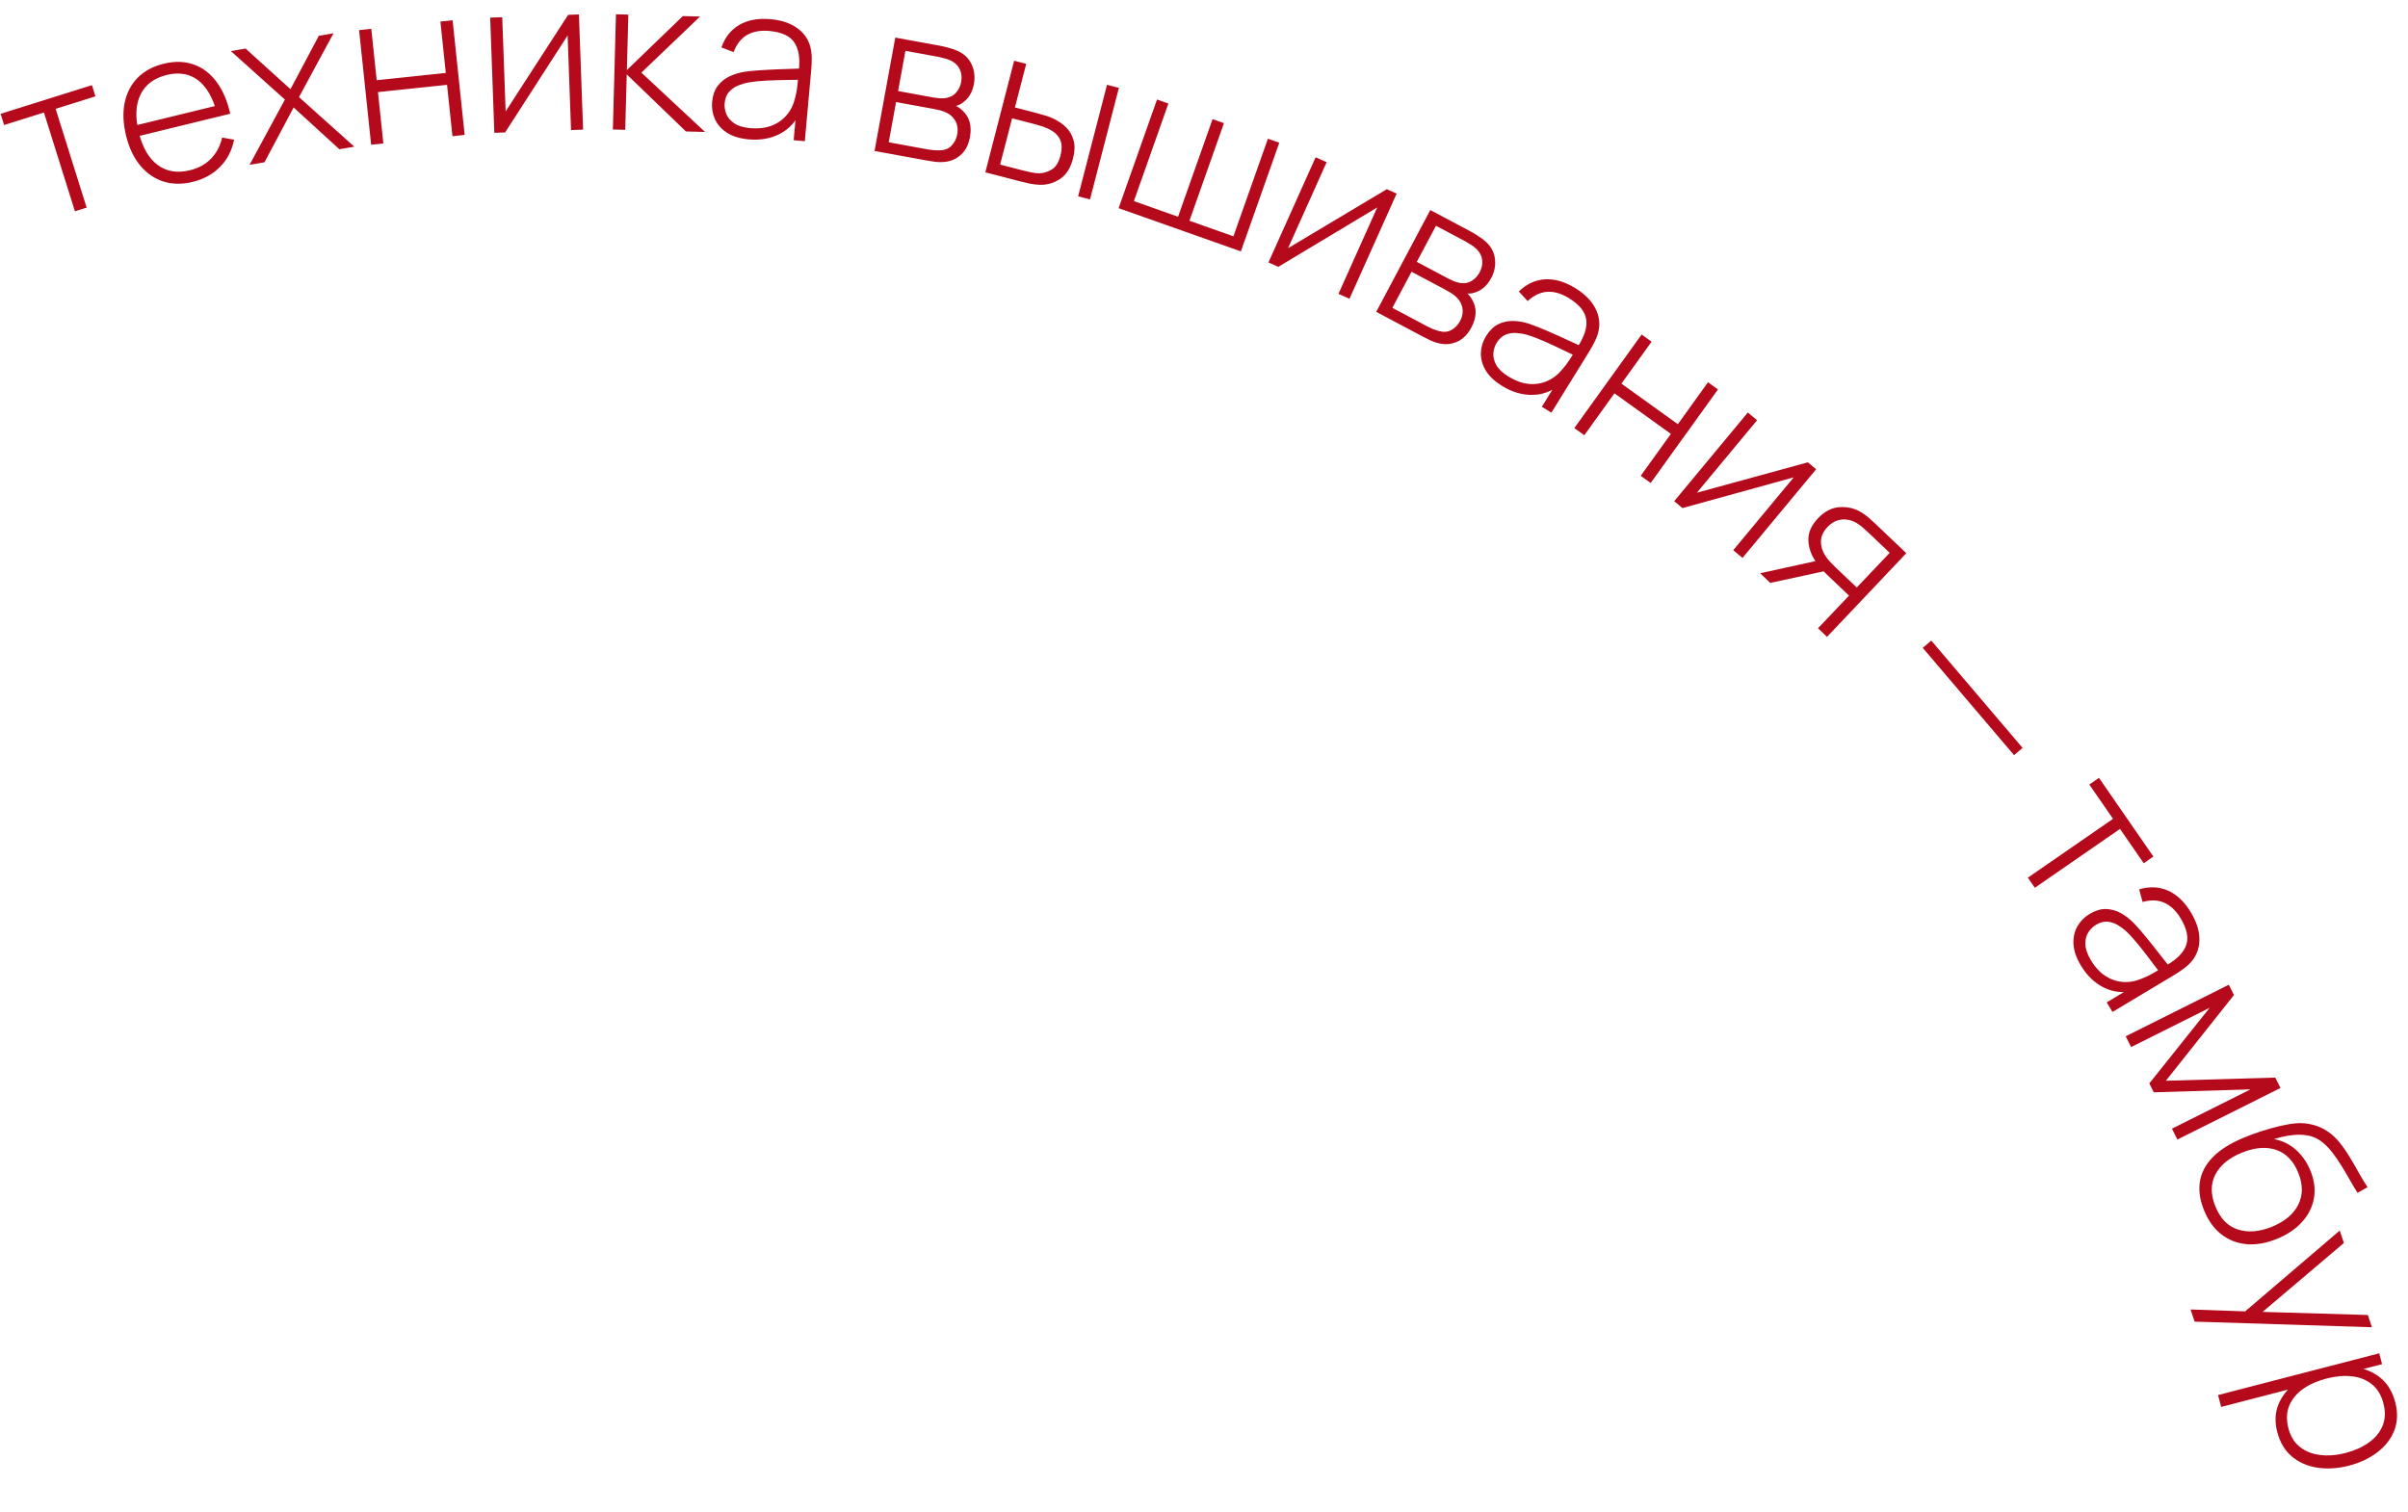 <?xml version="1.0" encoding="UTF-8"?> <svg xmlns="http://www.w3.org/2000/svg" viewBox="0 0 180.482 113.311" fill="none"><path d="M5.616 15.839L3.292 8.435L0.308 9.372L0.044 8.532L6.891 6.383L7.154 7.223L4.17 8.159L6.494 15.563L5.616 15.839ZM14.455 13.632C13.651 13.828 12.914 13.819 12.241 13.604C11.567 13.385 10.989 12.985 10.507 12.406C10.023 11.821 9.672 11.078 9.451 10.176C9.227 9.259 9.192 8.431 9.346 7.69C9.504 6.944 9.83 6.321 10.323 5.821C10.821 5.321 11.471 4.972 12.274 4.776C13.088 4.577 13.828 4.594 14.494 4.827C15.164 5.053 15.735 5.479 16.206 6.105C16.683 6.73 17.033 7.536 17.258 8.524L16.326 8.752L16.25 8.441C15.943 7.297 15.47 6.485 14.831 6.004C14.192 5.524 13.414 5.395 12.497 5.619C11.549 5.851 10.892 6.344 10.527 7.097C10.166 7.844 10.125 8.788 10.404 9.927C10.68 11.057 11.15 11.87 11.815 12.366C12.485 12.861 13.289 12.994 14.226 12.765C14.874 12.607 15.402 12.319 15.81 11.9C16.223 11.476 16.502 10.946 16.649 10.312L17.545 10.472C17.385 11.28 17.035 11.958 16.494 12.508C15.953 13.057 15.273 13.432 14.455 13.632ZM10.124 10.267L9.927 9.459L16.556 7.84L16.753 8.648L10.124 10.267ZM18.704 12.357L21.354 7.464L17.305 3.831L18.408 3.64L21.771 6.685L23.894 2.687L24.997 2.495L22.41 7.28L26.555 10.994L25.436 11.188L22.009 8.057L19.824 12.163L18.704 12.357ZM27.818 10.851L26.914 2.258L27.829 2.162L28.234 6.013L33.413 5.468L33.009 1.617L33.923 1.521L34.827 10.113L33.912 10.21L33.507 6.359L28.328 6.904L28.733 10.755L27.818 10.851ZM43.391 1.082L43.703 9.717L42.8 9.749L42.544 2.658L37.859 9.928L37.051 9.957L36.74 1.322L37.643 1.29L37.898 8.349L42.584 1.111L43.391 1.082ZM45.935 9.707L46.167 1.07L47.095 1.095L46.983 5.253L51.182 1.205L52.469 1.24L48.074 5.443L52.844 9.893L51.412 9.854L46.974 5.573L46.862 9.732L45.935 9.707ZM56.11 10.447C55.446 10.387 54.904 10.221 54.484 9.947C54.069 9.675 53.77 9.337 53.587 8.935C53.404 8.528 53.333 8.098 53.373 7.647C53.417 7.158 53.555 6.758 53.786 6.447C54.023 6.136 54.32 5.895 54.678 5.724C55.042 5.553 55.435 5.436 55.859 5.372C56.341 5.308 56.859 5.264 57.413 5.239C57.967 5.208 58.494 5.186 58.993 5.172C59.498 5.158 59.909 5.144 60.226 5.13L59.873 5.299C59.978 4.371 59.865 3.665 59.533 3.18C59.208 2.69 58.58 2.404 57.651 2.32C56.997 2.261 56.445 2.362 55.993 2.621C55.547 2.876 55.212 3.303 54.986 3.904L54.07 3.557C54.336 2.794 54.786 2.229 55.419 1.863C56.051 1.496 56.832 1.355 57.762 1.439C58.554 1.51 59.204 1.723 59.713 2.08C60.227 2.436 60.565 2.903 60.727 3.48C60.797 3.716 60.834 3.99 60.838 4.301C60.843 4.607 60.832 4.914 60.804 5.222L60.322 10.584L59.486 10.509L59.689 8.246L59.993 8.354C59.663 9.106 59.155 9.663 58.469 10.024C57.783 10.386 56.997 10.527 56.11 10.447ZM56.234 9.607C56.818 9.659 57.34 9.601 57.799 9.434C58.259 9.261 58.642 8.998 58.946 8.645C59.257 8.288 59.472 7.855 59.593 7.346C59.672 7.064 59.729 6.756 59.764 6.422C59.8 6.087 59.825 5.841 59.839 5.681L60.214 5.972C59.865 5.984 59.447 5.991 58.959 5.996C58.477 6.001 57.983 6.015 57.477 6.04C56.972 6.064 56.512 6.111 56.099 6.181C55.844 6.227 55.582 6.306 55.315 6.416C55.054 6.521 54.828 6.68 54.638 6.893C54.453 7.107 54.344 7.389 54.313 7.739C54.289 8 54.33 8.266 54.434 8.537C54.543 8.81 54.742 9.044 55.029 9.241C55.317 9.439 55.718 9.56 56.234 9.607ZM65.548 11.316L67.102 2.817L70.478 3.434C70.625 3.461 70.825 3.509 71.078 3.577C71.338 3.64 71.58 3.725 71.804 3.831C72.279 4.048 72.62 4.382 72.825 4.831C73.035 5.282 73.092 5.772 72.995 6.302C72.943 6.585 72.853 6.84 72.725 7.066C72.603 7.288 72.444 7.475 72.248 7.629C72.158 7.705 72.06 7.771 71.952 7.827C71.845 7.878 71.743 7.916 71.646 7.942C71.798 8.002 71.961 8.116 72.137 8.284C72.406 8.528 72.586 8.819 72.677 9.155C72.767 9.492 72.775 9.862 72.701 10.266C72.595 10.848 72.367 11.294 72.017 11.605C71.673 11.916 71.267 12.093 70.798 12.138C70.571 12.161 70.336 12.159 70.091 12.131C69.848 12.097 69.627 12.062 69.427 12.026L65.548 11.316ZM66.611 10.665L69.553 11.203C69.664 11.223 69.809 11.241 69.991 11.258C70.173 11.27 70.335 11.273 70.477 11.266C70.849 11.247 71.138 11.124 71.342 10.895C71.553 10.663 71.687 10.389 71.744 10.074C71.82 9.66 71.759 9.299 71.56 8.992C71.362 8.679 71.056 8.458 70.641 8.327C70.524 8.284 70.397 8.25 70.261 8.225C70.13 8.196 70.008 8.171 69.892 8.15L67.161 7.651L66.611 10.665ZM67.313 6.824L69.957 7.308C70.083 7.331 70.234 7.35 70.41 7.366C70.587 7.377 70.748 7.371 70.893 7.349C71.216 7.299 71.474 7.162 71.667 6.937C71.861 6.707 71.985 6.445 72.039 6.151C72.099 5.821 72.073 5.521 71.959 5.25C71.847 4.975 71.651 4.758 71.371 4.598C71.174 4.491 70.961 4.412 70.732 4.359C70.509 4.302 70.369 4.268 70.311 4.258L67.864 3.81L67.313 6.824ZM73.851 12.918L76.01 4.552L76.916 4.786L76.07 8.054L77.688 8.474C77.936 8.538 78.164 8.602 78.373 8.668C78.588 8.734 78.78 8.809 78.952 8.892C79.325 9.066 79.645 9.286 79.912 9.554C80.184 9.823 80.37 10.149 80.469 10.533C80.573 10.918 80.557 11.373 80.42 11.9C80.237 12.607 79.91 13.115 79.439 13.423C78.968 13.73 78.457 13.874 77.907 13.852C77.678 13.842 77.445 13.815 77.209 13.771C76.979 13.722 76.743 13.666 76.5 13.604L73.851 12.918ZM74.96 12.337L76.595 12.76C76.786 12.81 77.004 12.861 77.249 12.913C77.494 12.966 77.713 12.992 77.906 12.993C78.218 12.98 78.523 12.885 78.822 12.709C79.127 12.535 79.347 12.184 79.483 11.657C79.617 11.141 79.6 10.729 79.432 10.421C79.27 10.109 79.003 9.864 78.631 9.685C78.466 9.598 78.281 9.523 78.078 9.459C77.879 9.396 77.684 9.34 77.493 9.291L75.859 8.868L74.96 12.337ZM80.806 14.719L82.972 6.355L83.863 6.585L81.697 14.949L80.806 14.719ZM83.841 15.605L86.72 7.459L87.572 7.76L84.986 15.076L88.297 16.247L90.884 8.93L91.736 9.232L89.15 16.548L92.446 17.713L95.032 10.397L95.884 10.698L93.005 18.844L83.841 15.605ZM104.681 14.513L101.145 22.396L100.32 22.026L103.224 15.552L95.809 20.003L95.072 19.672L98.608 11.789L99.433 12.159L96.542 18.604L103.944 14.182L104.681 14.513ZM103.149 23.377L107.202 15.746L110.233 17.356C110.365 17.426 110.541 17.532 110.762 17.673C110.99 17.812 111.195 17.966 111.377 18.135C111.764 18.486 111.988 18.907 112.047 19.397C112.111 19.89 112.017 20.375 111.765 20.85C111.629 21.105 111.467 21.32 111.276 21.497C111.093 21.671 110.885 21.802 110.651 21.89C110.542 21.935 110.428 21.968 110.309 21.989C110.191 22.005 110.083 22.01 109.983 22.006C110.109 22.109 110.23 22.267 110.347 22.48C110.53 22.794 110.613 23.126 110.598 23.474C110.582 23.822 110.478 24.177 110.286 24.54C110.008 25.063 109.656 25.419 109.229 25.609C108.806 25.801 108.365 25.848 107.904 25.748C107.681 25.702 107.458 25.629 107.234 25.528C107.012 25.422 106.812 25.322 106.633 25.227L103.149 23.377ZM104.359 23.077L107.002 24.481C107.101 24.533 107.234 24.595 107.401 24.666C107.572 24.732 107.726 24.783 107.863 24.82C108.223 24.915 108.535 24.884 108.799 24.729C109.07 24.571 109.281 24.35 109.431 24.068C109.629 23.696 109.679 23.333 109.583 22.98C109.489 22.622 109.264 22.318 108.907 22.069C108.809 21.992 108.699 21.922 108.576 21.857C108.461 21.789 108.351 21.728 108.248 21.673L105.796 20.371L104.359 23.077ZM106.19 19.629L108.564 20.89C108.677 20.95 108.815 21.014 108.978 21.083C109.144 21.146 109.299 21.19 109.444 21.212C109.767 21.263 110.055 21.211 110.307 21.054C110.561 20.894 110.758 20.681 110.898 20.418C111.056 20.121 111.122 19.827 111.095 19.535C111.072 19.239 110.95 18.972 110.732 18.735C110.576 18.574 110.397 18.433 110.195 18.314C110 18.192 109.876 18.118 109.825 18.09L107.627 16.923L106.19 19.629ZM112.572 28.923C112.005 28.572 111.595 28.18 111.343 27.748C111.094 27.318 110.978 26.882 110.994 26.44C111.013 25.994 111.142 25.579 111.381 25.193C111.639 24.776 111.942 24.48 112.288 24.306C112.639 24.134 113.013 24.052 113.409 24.059C113.811 24.069 114.215 24.141 114.622 24.274C115.082 24.433 115.565 24.625 116.071 24.851C116.581 25.072 117.062 25.288 117.514 25.5C117.971 25.713 118.345 25.885 118.635 26.014L118.244 26.008C118.753 25.225 118.969 24.543 118.89 23.961C118.818 23.378 118.386 22.84 117.592 22.349C117.035 22.004 116.496 21.846 115.976 21.875C115.463 21.902 114.971 22.134 114.501 22.571L113.837 21.849C114.417 21.286 115.073 20.983 115.802 20.939C116.532 20.896 117.293 21.119 118.087 21.611C118.763 22.029 119.248 22.511 119.543 23.058C119.843 23.607 119.936 24.176 119.823 24.765C119.779 25.007 119.689 25.269 119.554 25.549C119.421 25.824 119.273 26.093 119.11 26.356L116.276 30.934L115.562 30.492L116.758 28.56L116.981 28.792C116.349 29.316 115.645 29.587 114.871 29.602C114.095 29.618 113.329 29.392 112.572 28.923ZM113.059 28.227C113.558 28.536 114.05 28.718 114.536 28.774C115.025 28.826 115.485 28.762 115.915 28.584C116.353 28.403 116.74 28.113 117.076 27.712C117.273 27.495 117.462 27.245 117.643 26.963C117.825 26.68 117.958 26.47 118.042 26.334L118.247 26.762C117.93 26.616 117.552 26.436 117.114 26.221C116.681 26.009 116.233 25.801 115.77 25.596C115.308 25.391 114.876 25.227 114.475 25.105C114.225 25.032 113.956 24.984 113.669 24.963C113.388 24.94 113.115 24.981 112.849 25.086C112.588 25.194 112.365 25.398 112.179 25.697C112.042 25.919 111.959 26.175 111.93 26.464C111.906 26.757 111.978 27.056 112.147 27.361C112.315 27.666 112.619 27.955 113.059 28.227ZM117.997 32.09L123.042 25.076L123.789 25.613L121.528 28.757L125.756 31.798L128.017 28.654L128.764 29.192L123.719 36.206L122.972 35.669L125.233 32.525L121.005 29.484L118.744 32.628L117.997 32.09ZM136.122 35.174L130.604 41.821L129.908 41.244L134.441 35.784L126.104 38.086L125.483 37.57L131.001 30.922L131.697 31.499L127.185 36.934L135.501 34.657L136.122 35.174ZM136.26 47.096L138.586 44.649L137.003 43.144C136.829 42.979 136.665 42.808 136.509 42.63C136.361 42.453 136.227 42.281 136.106 42.114C135.758 41.629 135.569 41.096 135.539 40.516C135.517 39.936 135.758 39.381 136.261 38.851C136.746 38.341 137.275 38.063 137.847 38.019C138.423 37.978 138.947 38.089 139.417 38.353C139.643 38.479 139.851 38.624 140.04 38.789C140.233 38.958 140.399 39.109 140.538 39.241L142.88 41.468L136.938 47.741L136.26 47.096ZM131.923 42.973L136.329 42.007L137.101 42.74L132.683 43.695L131.923 42.973ZM137.576 42.53L139.165 44.04L141.634 41.443L140.046 39.932C139.941 39.833 139.793 39.699 139.6 39.531C139.407 39.362 139.207 39.227 139.001 39.127C138.829 39.037 138.628 38.978 138.397 38.95C138.17 38.918 137.933 38.943 137.686 39.024C137.439 39.106 137.202 39.267 136.974 39.506C136.654 39.843 136.489 40.198 136.48 40.571C136.474 40.941 136.577 41.293 136.79 41.627C136.911 41.817 137.044 41.987 137.187 42.138C137.335 42.293 137.464 42.423 137.576 42.53ZM144.112 48.565L144.752 48.02L151.595 56.063L150.956 56.607L144.112 48.565ZM151.989 65.793L158.373 61.381L156.595 58.808L157.319 58.308L161.399 64.211L160.675 64.711L158.896 62.138L152.513 66.55L151.989 65.793ZM155.963 72.374C155.62 71.803 155.435 71.267 155.409 70.766C155.385 70.27 155.482 69.83 155.699 69.445C155.921 69.058 156.226 68.747 156.614 68.514C157.035 68.262 157.44 68.138 157.828 68.141C158.218 68.15 158.588 68.248 158.937 68.437C159.289 68.63 159.616 68.879 159.917 69.184C160.252 69.536 160.593 69.928 160.94 70.361C161.291 70.791 161.619 71.204 161.924 71.599C162.232 71.999 162.485 72.323 162.684 72.571L162.339 72.385C163.151 71.924 163.655 71.417 163.852 70.863C164.056 70.312 163.919 69.636 163.439 68.835C163.101 68.273 162.695 67.885 162.219 67.673C161.751 67.462 161.208 67.443 160.59 67.614L160.331 66.669C161.105 66.435 161.826 66.466 162.494 66.762C163.163 67.057 163.737 67.606 164.217 68.406C164.625 69.088 164.835 69.739 164.847 70.36C164.861 70.986 164.683 71.534 164.312 72.005C164.163 72.2 163.963 72.392 163.714 72.578C163.47 72.762 163.215 72.933 162.95 73.092L158.332 75.86L157.9 75.14L159.849 73.972L159.94 74.281C159.138 74.457 158.389 74.374 157.693 74.033C156.997 73.691 156.421 73.138 155.963 72.374ZM156.714 71.98C157.016 72.483 157.37 72.871 157.776 73.144C158.187 73.414 158.624 73.568 159.089 73.607C159.561 73.647 160.038 73.566 160.52 73.364C160.794 73.262 161.077 73.127 161.368 72.959C161.659 72.79 161.873 72.665 162.01 72.583L161.996 73.058C161.781 72.782 161.529 72.449 161.238 72.057C160.95 71.67 160.647 71.279 160.33 70.885C160.013 70.491 159.704 70.147 159.404 69.854C159.216 69.675 158.999 69.51 158.753 69.359C158.514 69.21 158.253 69.121 157.968 69.092C157.687 69.068 157.395 69.147 157.093 69.328C156.869 69.462 156.677 69.651 156.519 69.895C156.364 70.144 156.291 70.443 156.301 70.791C156.311 71.14 156.449 71.536 156.714 71.98ZM159.324 77.682L167.051 73.817L167.438 74.589L162.334 81.016L170.534 80.778L170.924 81.558L163.197 85.423L162.789 84.608L168.677 81.662L161.425 81.882L161.092 81.216L165.617 75.545L159.729 78.49L159.324 77.682ZM165.191 90.714C164.887 89.968 164.783 89.264 164.881 88.602C164.979 87.94 165.292 87.33 165.819 86.775C166.352 86.217 167.117 85.728 168.115 85.309C168.531 85.127 168.991 84.956 169.496 84.796C170.001 84.636 170.484 84.501 170.947 84.393C171.412 84.289 171.79 84.227 172.081 84.206C172.504 84.171 172.925 84.206 173.343 84.312C173.768 84.421 174.15 84.595 174.491 84.836C174.809 85.052 175.105 85.331 175.378 85.675C175.651 86.018 175.907 86.389 176.144 86.788C176.387 87.184 176.613 87.575 176.823 87.962C177.038 88.347 177.248 88.69 177.452 88.993L176.702 89.42C176.544 89.174 176.363 88.873 176.161 88.518C175.963 88.161 175.745 87.792 175.509 87.41C175.277 87.027 175.03 86.67 174.768 86.339C174.506 86.008 174.237 85.744 173.96 85.546C173.539 85.234 173.023 85.073 172.414 85.063C171.805 85.053 171.144 85.162 170.43 85.39C171.044 85.497 171.589 85.758 172.064 86.174C172.54 86.591 172.907 87.115 173.166 87.746C173.46 88.467 173.549 89.157 173.433 89.815C173.318 90.479 173.022 91.072 172.544 91.596C172.074 92.123 171.447 92.546 170.662 92.867C169.867 93.192 169.112 93.325 168.396 93.266C167.686 93.206 167.052 92.96 166.497 92.531C165.941 92.101 165.505 91.496 165.191 90.714ZM166.051 90.448C166.423 91.357 166.985 91.93 167.74 92.169C168.502 92.411 169.351 92.34 170.289 91.957C171.252 91.563 171.91 91.009 172.263 90.294C172.616 89.579 172.611 88.78 172.25 87.896C171.889 87.013 171.334 86.444 170.585 86.192C169.838 85.944 168.984 86.017 168.021 86.41C167.063 86.802 166.403 87.349 166.039 88.051C165.679 88.751 165.684 89.55 166.051 90.448ZM164.184 98.161L169.003 98.329L167.733 98.768L175.368 92.243L175.678 93.176L169.036 98.807L168.874 98.321L177.473 98.574L177.778 99.492L164.487 99.072L164.184 98.161ZM170.68 107.336C170.485 106.582 170.516 105.894 170.773 105.271C171.031 104.648 171.457 104.113 172.052 103.667C172.647 103.221 173.363 102.889 174.199 102.673C175.04 102.455 175.827 102.397 176.559 102.499C177.296 102.6 177.925 102.869 178.446 103.307C178.967 103.745 179.329 104.354 179.531 105.134C179.727 105.893 179.702 106.591 179.454 107.228C179.206 107.865 178.785 108.41 178.191 108.861C177.599 109.318 176.889 109.653 176.063 109.867C175.227 110.084 174.436 110.134 173.69 110.019C172.95 109.908 172.313 109.629 171.779 109.184C171.251 108.742 170.885 108.126 170.68 107.336ZM166.246 104.576L178.327 101.446L178.538 102.259L172.095 103.928L172.115 104.006L166.477 105.467L166.246 104.576ZM171.518 107.061C171.678 107.676 171.967 108.146 172.388 108.472C172.81 108.804 173.316 109.003 173.907 109.07C174.504 109.142 175.14 109.09 175.816 108.914C176.488 108.74 177.062 108.481 177.541 108.137C178.025 107.797 178.369 107.38 178.572 106.886C178.781 106.397 178.803 105.835 178.639 105.2C178.48 104.585 178.194 104.111 177.783 103.777C177.376 103.441 176.878 103.24 176.287 103.173C175.697 103.105 175.058 103.16 174.372 103.338C173.69 103.515 173.104 103.774 172.614 104.116C172.131 104.462 171.786 104.882 171.578 105.376C171.376 105.875 171.356 106.437 171.518 107.061Z" fill="#B40A1B"></path></svg> 